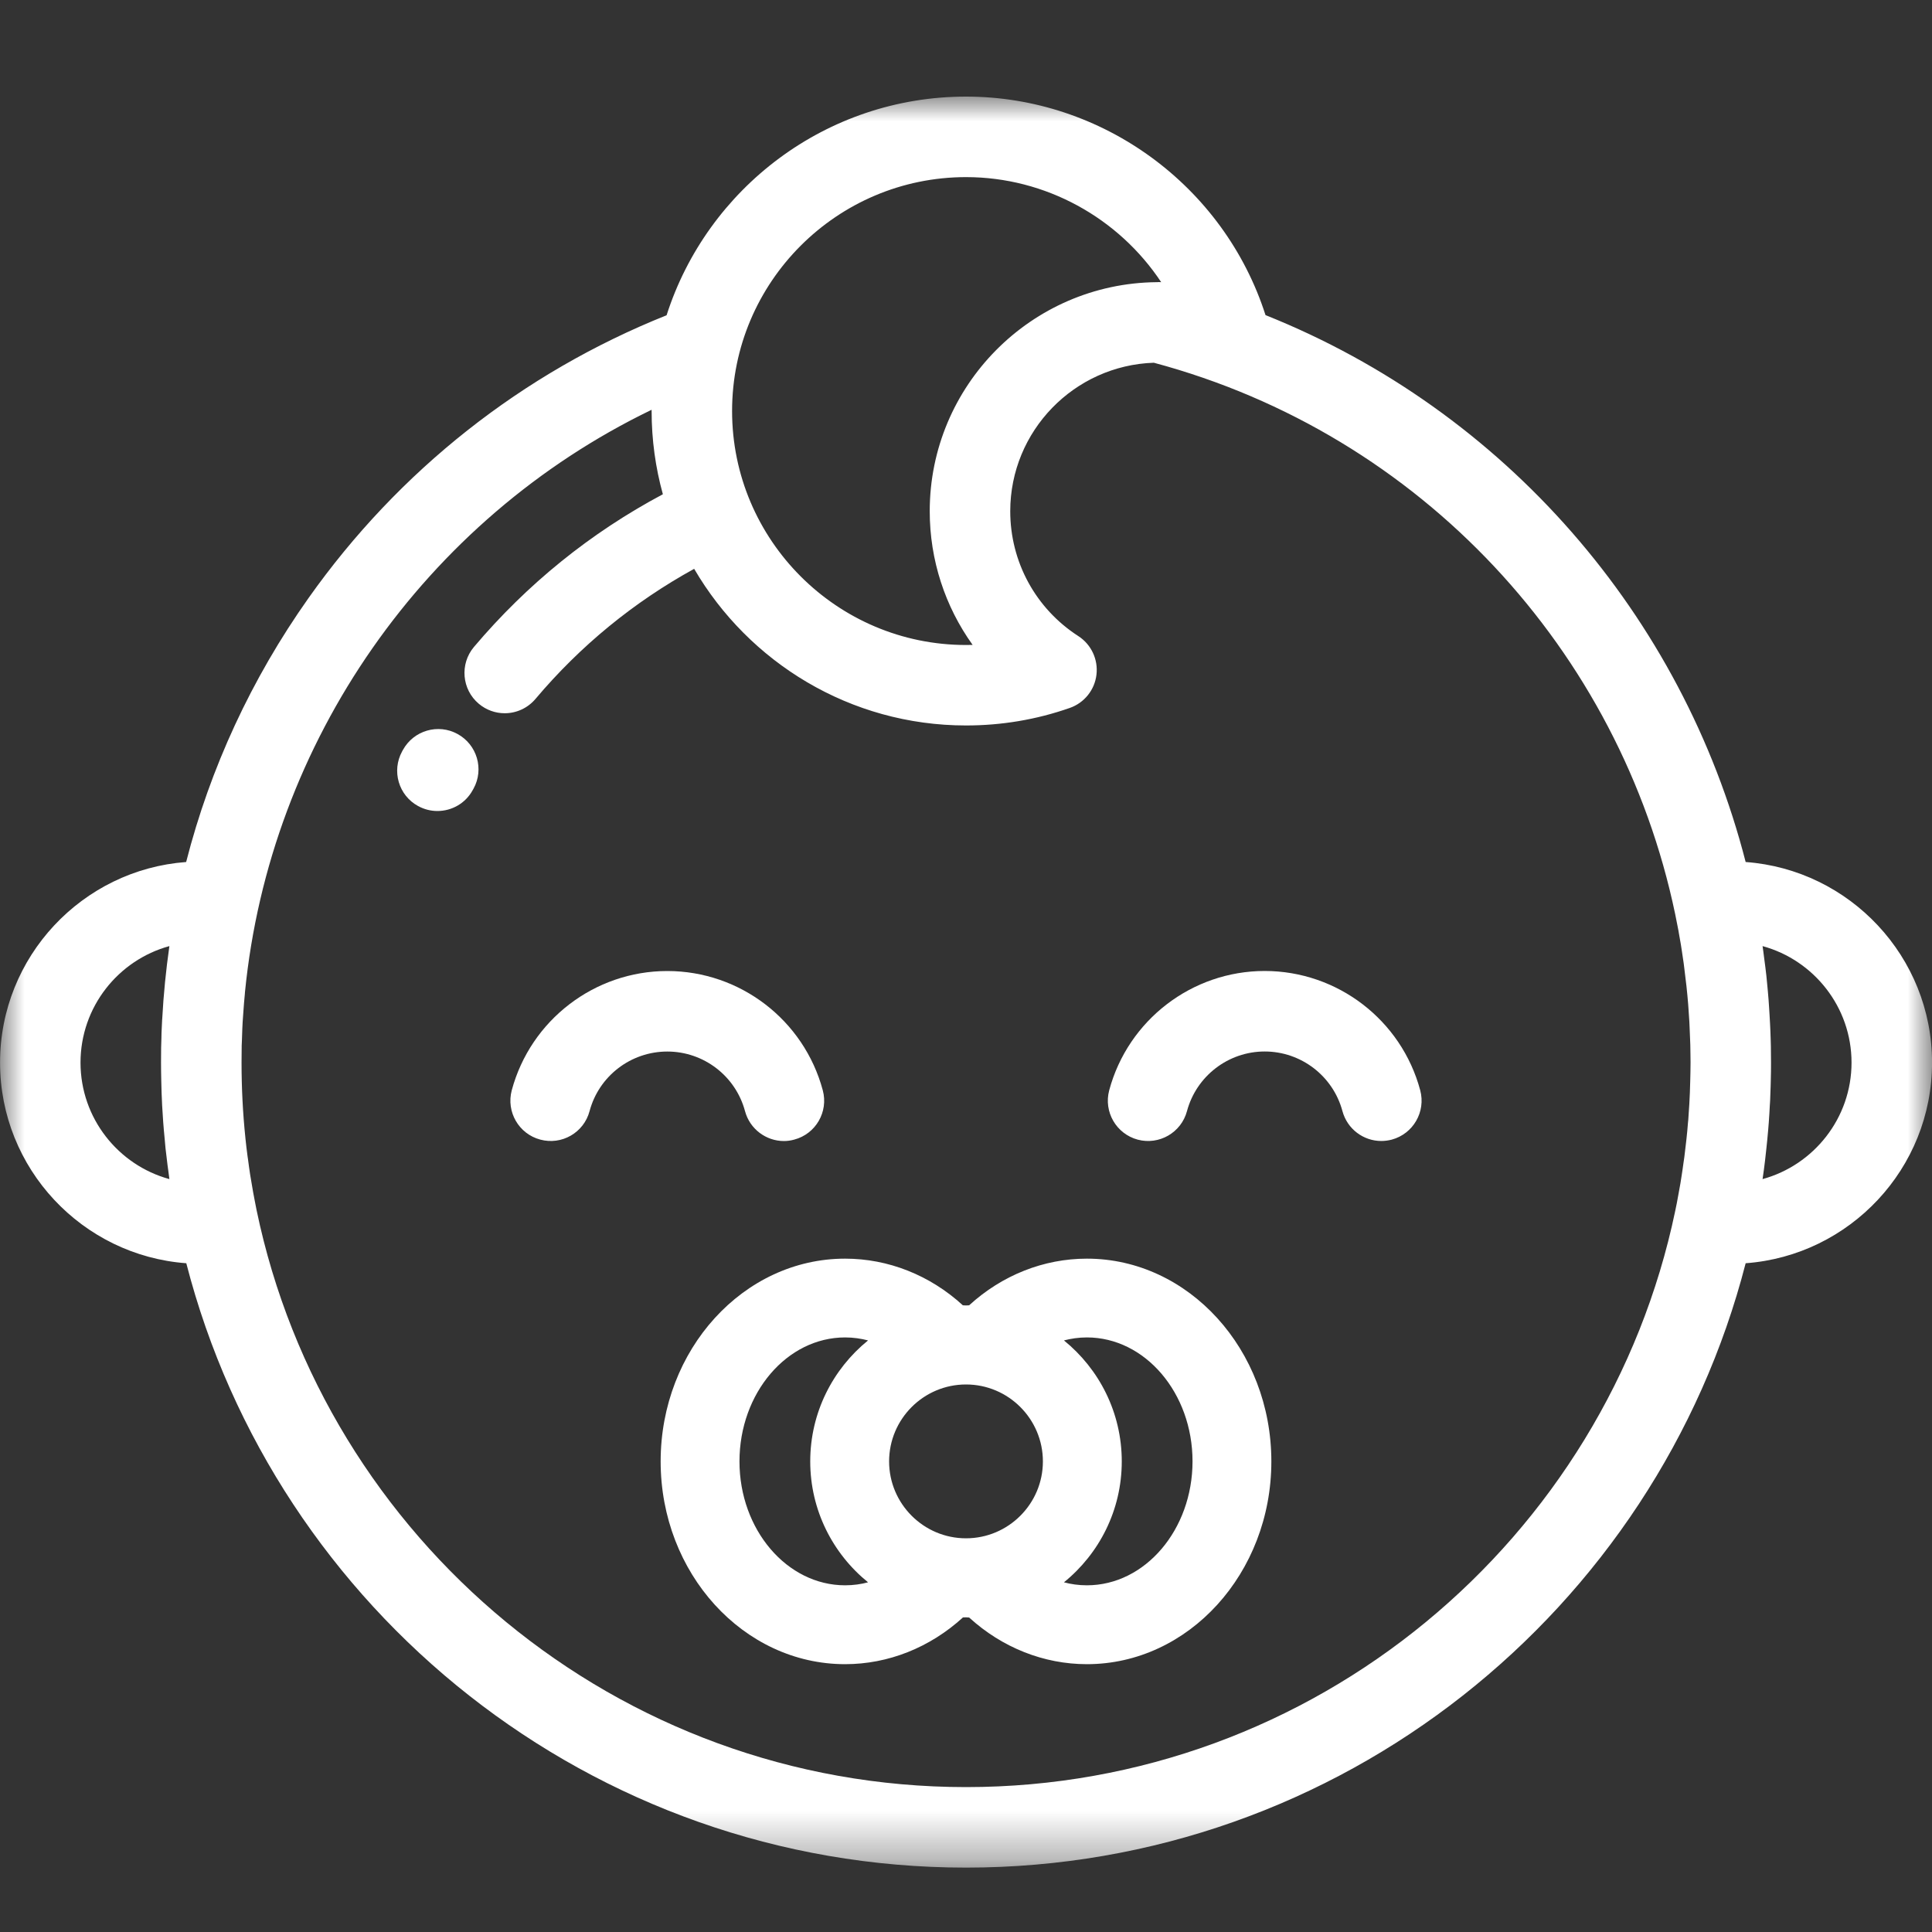 <?xml version="1.0" encoding="UTF-8"?>
<svg width="40px" height="40px" viewBox="0 0 40 40" version="1.1" xmlns="http://www.w3.org/2000/svg" xmlns:xlink="http://www.w3.org/1999/xlink">
    <rect x="0" y="0" width="40" height="40" fill="#333333" stroke="none"/>
    <!-- Generator: Sketch 51.2 (57519) - http://www.bohemiancoding.com/sketch -->
    <title>Custom Preset 7</title>
    <desc>Created with Sketch.</desc>
    <defs>
        <polygon id="path-1" points="0.001 0 40 0 40 36.667 0.001 36.667"></polygon>
    </defs>
    <g id="Custom-Preset-7" stroke="none" stroke-width="1" fill="none" fill-rule="evenodd">
        <g id="04" transform="translate(0, 2)">
            <path d="M9.474,13.197 C9.071,12.975 8.564,13.123 8.342,13.527 L8.326,13.556 C8.104,13.961 8.252,14.468 8.656,14.688 C8.784,14.758 8.921,14.791 9.056,14.791 C9.351,14.791 9.636,14.635 9.787,14.358 L9.804,14.328 C10.026,13.925 9.877,13.418 9.474,13.197" id="Fill-3" fill="#FFFFFF" fill-rule="nonzero"></path>
            <g id="Group-7">
                <g id="Fill-5-Clipped">
                    <mask id="mask-2" fill="white">
                        <use xlink:href="#path-1"></use>
                    </mask>
                    <g id="path-1"></g>
                    <path d="M36.492,22.412 C36.501,22.349 36.509,22.285 36.519,22.222 C36.527,22.155 36.536,22.088 36.544,22.022 C36.554,21.939 36.564,21.854 36.572,21.768 C36.579,21.713 36.584,21.659 36.589,21.604 C36.596,21.53 36.602,21.459 36.609,21.385 C36.612,21.335 36.617,21.285 36.621,21.235 C36.629,21.119 36.637,21.003 36.642,20.887 C36.646,20.85 36.646,20.812 36.649,20.775 C36.652,20.682 36.656,20.588 36.659,20.495 C36.661,20.457 36.661,20.419 36.662,20.378 C36.666,20.252 36.667,20.127 36.667,20 C36.667,19.89 36.666,19.78 36.664,19.67 C36.662,19.63 36.661,19.59 36.661,19.55 C36.659,19.482 36.656,19.412 36.654,19.343 C36.652,19.294 36.649,19.245 36.647,19.197 C36.644,19.137 36.641,19.077 36.637,19.018 C36.634,18.965 36.631,18.912 36.627,18.858 C36.624,18.803 36.619,18.75 36.616,18.695 C36.611,18.64 36.607,18.584 36.602,18.529 C36.597,18.475 36.592,18.422 36.587,18.369 C36.581,18.314 36.576,18.259 36.571,18.203 C36.564,18.142 36.556,18.08 36.549,18.018 C36.541,17.95 36.532,17.88 36.522,17.812 C36.512,17.737 36.504,17.662 36.492,17.588 C37.552,17.878 38.334,18.849 38.334,20 C38.334,21.15 37.552,22.122 36.492,22.412 M34.994,20.395 C34.994,20.415 34.992,20.435 34.992,20.455 C34.989,20.567 34.986,20.678 34.979,20.79 C34.977,20.81 34.976,20.83 34.976,20.85 C34.969,20.962 34.962,21.073 34.954,21.185 C34.951,21.207 34.949,21.23 34.947,21.252 C34.939,21.36 34.929,21.467 34.917,21.575 C34.914,21.605 34.911,21.635 34.907,21.663 C34.896,21.764 34.884,21.86 34.872,21.959 C34.867,22 34.861,22.042 34.854,22.082 C34.842,22.167 34.831,22.252 34.817,22.337 C34.809,22.392 34.799,22.447 34.791,22.502 C34.779,22.57 34.767,22.639 34.754,22.707 C34.742,22.775 34.729,22.845 34.716,22.913 C34.704,22.965 34.694,23.017 34.684,23.069 C33.264,29.873 27.219,35 20.001,35 C12.776,35 6.727,29.865 5.312,23.053 C5.301,22.992 5.289,22.93 5.276,22.869 C5.266,22.808 5.252,22.75 5.242,22.69 C5.227,22.607 5.212,22.522 5.199,22.437 C5.192,22.398 5.186,22.36 5.179,22.32 C5.164,22.213 5.147,22.107 5.134,21.998 C5.131,21.98 5.129,21.963 5.126,21.945 C5.109,21.819 5.094,21.692 5.081,21.565 C5.081,21.564 5.081,21.564 5.081,21.562 C5.027,21.044 5.001,20.522 5.001,20 C5.001,19.882 5.002,19.765 5.004,19.647 C5.006,19.608 5.007,19.57 5.009,19.53 C5.011,19.452 5.014,19.372 5.017,19.294 C5.019,19.247 5.022,19.202 5.024,19.155 C5.029,19.085 5.034,19.015 5.039,18.945 C5.047,18.823 5.057,18.703 5.069,18.582 C5.069,18.569 5.071,18.555 5.072,18.54 C5.584,13.354 8.796,8.752 13.491,6.484 C13.491,6.494 13.491,6.502 13.491,6.51 C13.491,7.107 13.572,7.684 13.724,8.233 C12.227,9.03 10.914,10.092 9.812,11.395 C9.516,11.747 9.561,12.274 9.912,12.57 C10.069,12.702 10.259,12.767 10.449,12.767 C10.687,12.767 10.922,12.665 11.087,12.47 C12.017,11.368 13.121,10.465 14.372,9.777 C15.502,11.713 17.601,13.02 20.001,13.02 C20.736,13.02 21.459,12.899 22.149,12.657 C22.449,12.552 22.664,12.285 22.701,11.969 C22.739,11.652 22.592,11.342 22.326,11.17 C21.442,10.6 20.916,9.633 20.916,8.584 C20.916,6.922 22.241,5.565 23.889,5.51 C29.424,6.992 33.541,11.467 34.682,16.922 C34.701,17.012 34.719,17.104 34.736,17.194 C34.746,17.24 34.754,17.288 34.762,17.337 C34.776,17.41 34.789,17.485 34.801,17.558 C34.807,17.604 34.814,17.648 34.822,17.694 C34.834,17.777 34.847,17.86 34.859,17.944 C34.864,17.979 34.869,18.014 34.872,18.049 C34.904,18.292 34.931,18.537 34.951,18.782 C34.952,18.81 34.954,18.838 34.957,18.867 C34.964,18.96 34.971,19.055 34.976,19.15 C34.977,19.187 34.979,19.224 34.981,19.26 C34.986,19.35 34.989,19.44 34.992,19.53 C34.992,19.564 34.994,19.599 34.996,19.634 C34.997,19.755 35.001,19.878 35.001,20 C35.001,20.132 34.997,20.264 34.994,20.395 M20.001,1.667 C21.651,1.667 23.161,2.514 24.041,3.842 C24.026,3.84 24.009,3.84 23.992,3.84 C23.981,3.84 23.971,3.842 23.959,3.842 C23.956,3.842 23.951,3.842 23.947,3.842 C21.352,3.867 19.249,5.984 19.249,8.584 C19.249,9.595 19.567,10.557 20.137,11.352 C20.092,11.352 20.046,11.354 20.001,11.354 C17.329,11.354 15.157,9.18 15.157,6.51 C15.157,3.84 17.329,1.667 20.001,1.667 M1.667,20 C1.667,18.85 2.447,17.878 3.507,17.588 C3.436,18.085 3.386,18.585 3.359,19.09 C3.357,19.097 3.357,19.104 3.357,19.11 C3.352,19.203 3.347,19.295 3.344,19.387 C3.344,19.422 3.342,19.457 3.342,19.492 C3.339,19.557 3.337,19.623 3.336,19.69 C3.334,19.794 3.334,19.897 3.334,20 C3.334,20.127 3.336,20.252 3.339,20.378 C3.339,20.419 3.341,20.457 3.342,20.497 C3.344,20.588 3.347,20.68 3.352,20.772 C3.354,20.81 3.356,20.85 3.357,20.889 C3.364,21.003 3.371,21.119 3.379,21.232 C3.382,21.285 3.387,21.34 3.392,21.393 C3.397,21.46 3.404,21.529 3.411,21.597 C3.416,21.657 3.422,21.715 3.427,21.775 C3.436,21.845 3.444,21.915 3.452,21.983 C3.462,22.075 3.474,22.167 3.487,22.257 C3.494,22.308 3.501,22.36 3.507,22.412 C2.447,22.122 1.667,21.15 1.667,20 M36.142,15.847 C34.832,10.745 31.159,6.505 26.201,4.524 C25.344,1.85 22.826,0 20.001,0 C17.102,0 14.641,1.903 13.801,4.527 C10.814,5.722 8.257,7.74 6.387,10.383 C5.206,12.053 4.352,13.899 3.854,15.847 C1.702,16.007 0.001,17.808 0.001,20 C0.001,22.194 1.704,23.995 3.857,24.154 C5.707,31.34 12.244,36.667 20.001,36.667 C27.756,36.667 34.292,31.34 36.142,24.154 C38.296,23.995 40.001,22.194 40.001,20 C40.001,17.807 38.296,16.005 36.142,15.847" id="Fill-5" fill="#FFFFFF" fill-rule="nonzero" mask="url(#mask-2)"></path>
                </g>
            </g>
            <path d="M17.035,20.574 C16.645,19.119 15.322,18.104 13.816,18.104 C12.31,18.104 10.986,19.119 10.595,20.574 C10.477,21.019 10.741,21.476 11.185,21.594 C11.63,21.714 12.087,21.451 12.206,21.006 C12.4,20.277 13.062,19.771 13.816,19.771 C14.569,19.771 15.23,20.277 15.425,21.006 C15.525,21.377 15.862,21.624 16.23,21.624 C16.3,21.624 16.374,21.614 16.445,21.594 C16.89,21.476 17.154,21.019 17.035,20.574" id="Fill-8" fill="#FFFFFF" fill-rule="nonzero"></path>
            <path d="M26.184,18.103 C24.678,18.103 23.355,19.12 22.965,20.573 C22.846,21.018 23.11,21.475 23.555,21.595 C23.998,21.713 24.456,21.45 24.575,21.005 C24.77,20.278 25.431,19.77 26.184,19.77 C26.938,19.77 27.599,20.278 27.794,21.005 C27.895,21.378 28.231,21.623 28.598,21.623 C28.669,21.623 28.743,21.613 28.814,21.595 C29.259,21.475 29.523,21.018 29.404,20.573 C29.015,19.12 27.691,18.103 26.184,18.103" id="Fill-10" fill="#FFFFFF" fill-rule="nonzero"></path>
            <path d="M22.503,30.822 C22.332,30.822 22.173,30.799 22.028,30.76 C22.757,30.169 23.225,29.267 23.225,28.257 C23.225,27.245 22.757,26.344 22.028,25.752 C22.173,25.714 22.332,25.69 22.503,25.69 C23.708,25.69 24.69,26.842 24.69,28.255 C24.69,29.67 23.708,30.822 22.503,30.822 M20,29.849 C19.122,29.849 18.408,29.134 18.408,28.257 C18.408,27.379 19.122,26.664 20,26.664 C20.878,26.664 21.592,27.379 21.592,28.257 C21.592,29.134 20.878,29.849 20,29.849 M17.972,30.76 C17.827,30.799 17.668,30.822 17.497,30.822 C16.292,30.822 15.31,29.67 15.31,28.257 C15.31,26.842 16.292,25.69 17.497,25.69 C17.668,25.69 17.827,25.714 17.972,25.752 C17.243,26.344 16.775,27.245 16.775,28.257 C16.775,29.267 17.243,30.169 17.972,30.76 M22.503,24.059 C21.61,24.059 20.748,24.4 20.065,25.025 C20.03,25.029 19.97,25.029 19.935,25.025 C19.252,24.4 18.39,24.059 17.497,24.059 C15.392,24.059 13.678,25.942 13.678,28.257 C13.678,30.572 15.392,32.455 17.497,32.455 C18.39,32.455 19.252,32.112 19.937,31.487 C19.97,31.484 20.03,31.484 20.065,31.489 C20.748,32.112 21.61,32.455 22.503,32.455 C24.608,32.455 26.322,30.572 26.322,28.257 C26.322,25.942 24.608,24.059 22.503,24.059" id="Fill-12" fill="#FFFFFF" fill-rule="nonzero"></path>
        </g>
    </g>
</svg>